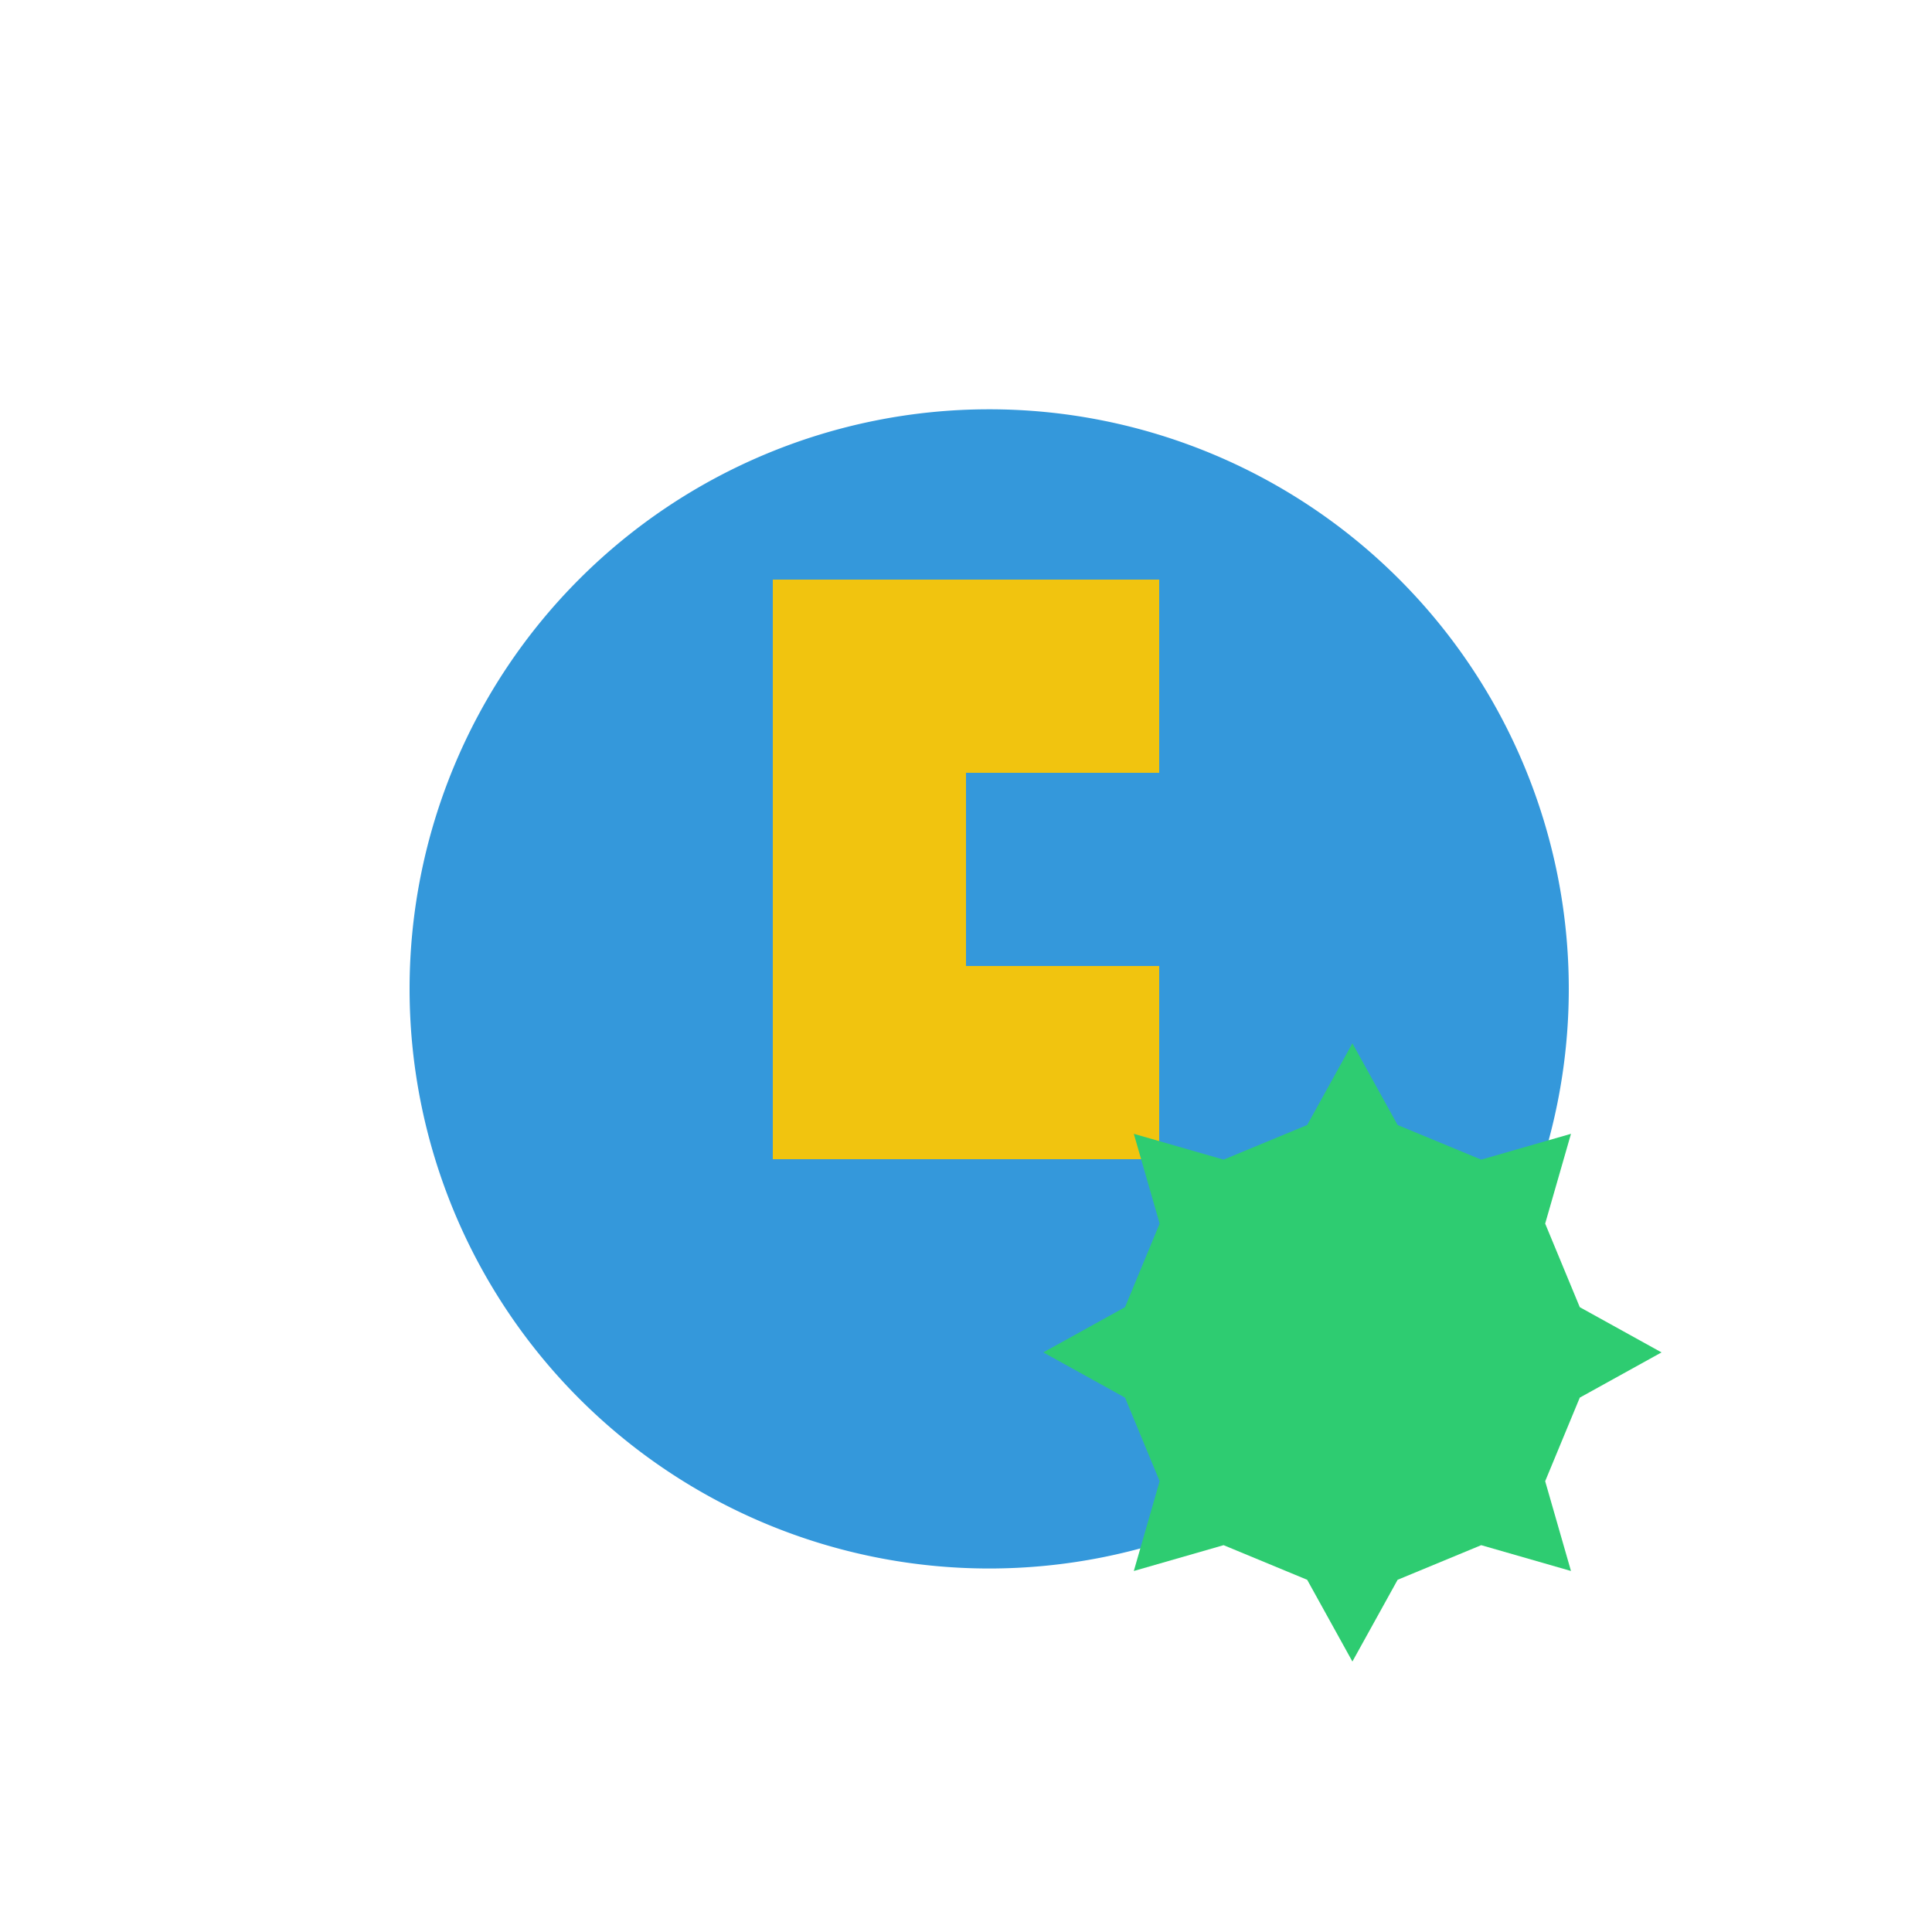 <!--

Generated by DrawGPT.
Free, open source, AI generated images in SVG, PNG, and HTML Canvas format.
https://drawgpt.ai

Created: 2024-01-25T01:27:38.713Z
Link: https://drawgpt.ai/prompt/157243/

-->
<svg xmlns="http://www.w3.org/2000/svg" xmlns:xlink="http://www.w3.org/1999/xlink" width="500" height="500"><defs/><g><path fill="#3498db" stroke="none" paint-order="stroke fill markers" d=" M 406 256 A 150 150 0 1 1 406 255.85"/><path fill="#f1c40f" stroke="none" paint-order="stroke fill markers" d=" M 200 150 L 300 150 L 300 200 L 250 200 L 250 250 L 300 250 L 300 300 L 200 300 Z"/><path fill="#2ecc71" stroke="none" paint-order="stroke fill markers" d=" M 430 350 L 408.847 361.705 L 399.888 383.334 L 406.569 406.569 L 406.569 406.569 L 383.334 399.888 L 361.705 408.847 L 350 430 L 350 430 L 338.295 408.847 L 316.666 399.888 L 293.431 406.569 L 293.431 406.569 L 300.112 383.334 L 291.153 361.705 L 270 350 L 270 350 L 291.153 338.295 L 300.112 316.666 L 293.431 293.431 L 293.431 293.431 L 316.666 300.112 L 338.295 291.153 L 350 270 L 350 270 L 361.705 291.153 L 383.334 300.112 L 406.569 293.431 L 406.569 293.431 L 399.888 316.666 L 408.847 338.295 L 430 350 Z"/></g></svg>